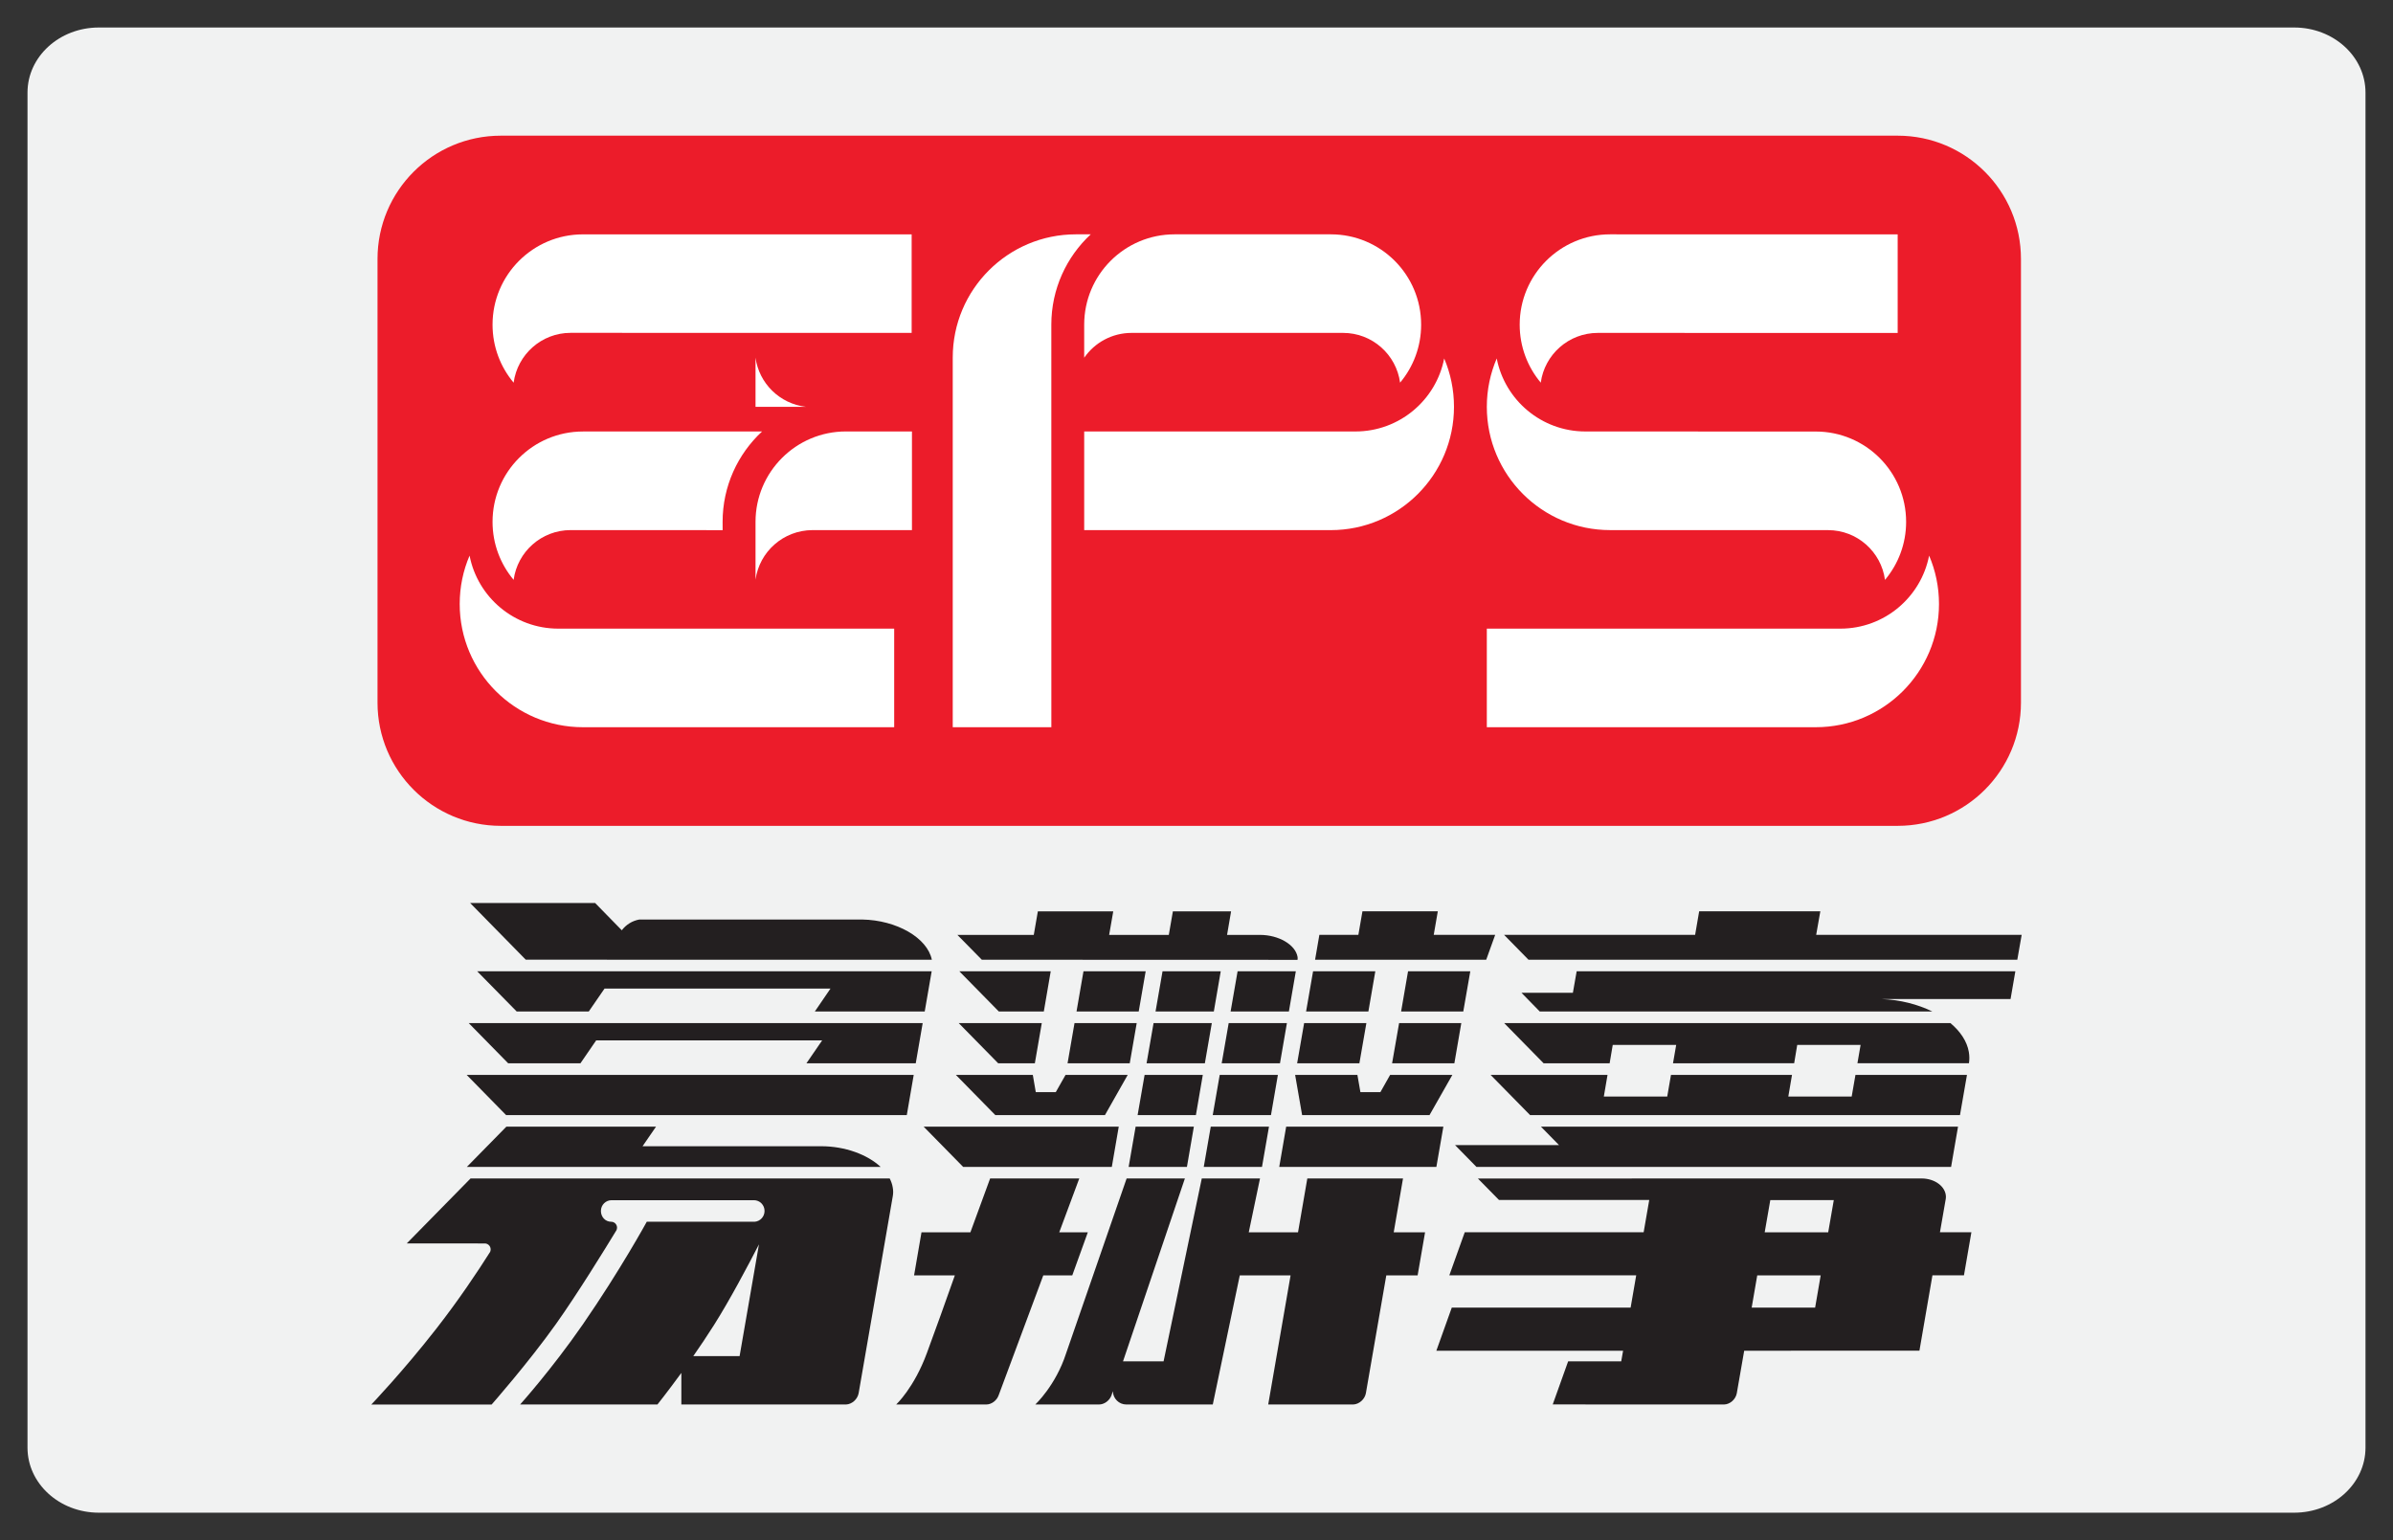 <?xml version="1.0" ?><!DOCTYPE svg  PUBLIC '-//W3C//DTD SVG 1.1//EN'  'http://www.w3.org/Graphics/SVG/1.1/DTD/svg11.dtd'><svg enable-background="new 0 0 87 56" height="56px" id="Layer_1" version="1.1" viewBox="0 0 87 56" width="87px" xml:space="preserve" xmlns="http://www.w3.org/2000/svg" xmlns:xlink="http://www.w3.org/1999/xlink"><rect x="0" y="0" width="87" height="56" fill="#333333" stroke="none"/><g><path d="M86,52.636C86,53.941,84.84,55,83.407,55H3.593C2.161,55,1,53.941,1,52.636V3.365C1,2.059,2.161,1,3.593,1   h79.814C84.84,1,86,2.059,86,3.365V52.636z" fill="#F1F2F2"/><polygon fill="#231F20" points="17.041,37.199 33.545,37.199 33.293,38.66 29.319,38.66 29.891,37.827 21.675,37.827 21.103,38.66    18.475,38.66  "/><path d="M32.017,42.428H16.973l1.436-1.463h5.441l-0.489,0.711h6.494C30.725,41.676,31.535,41.979,32.017,42.428   L32.017,42.428z" fill="#231F20"/><polygon fill="#231F20" points="16.967,39.083 33.219,39.083 32.967,40.545 18.401,40.545  "/><polygon fill="#231F20" points="33.872,35.316 33.619,36.777 29.624,36.777 30.194,35.943 21.979,35.943 21.405,36.777    18.785,36.777 17.349,35.316  "/><path d="M22.606,33.824c0.155-0.203,0.38-0.346,0.638-0.391h8.103c1.251,0.022,2.367,0.664,2.531,1.461H19.115   l-2.022-2.061h4.544L22.606,33.824L22.606,33.824z" fill="#231F20"/><path d="M54.686,37.199H70.91c0.359,0.301,0.604,0.664,0.669,1.051c0.024,0.141,0.024,0.275,0.005,0.408h-4.055   l0.115-0.666H65.34l-0.111,0.666l-4.405,0.002l0.116-0.668h-2.307L58.52,38.66H56.12L54.686,37.199L54.686,37.199z" fill="#231F20"/><path d="M73.27,35.316l-0.174,1.008h-4.691c0.677,0.027,1.318,0.193,1.848,0.453H55.979l-0.664-0.68h1.869   l0.137-0.781H73.27L73.27,35.316z" fill="#231F20"/><polygon fill="#231F20" points="54.193,39.083 58.443,39.083 58.309,39.869 60.614,39.869 60.75,39.083 65.15,39.083    65.016,39.869 67.32,39.869 67.457,39.083 71.511,39.083 71.257,40.545 55.629,40.545  "/><polygon fill="#231F20" points="66.029,33.99 73.5,33.99 73.341,34.895 55.57,34.895 54.682,33.99 61.628,33.99 61.775,33.135    66.18,33.135  "/><polygon fill="#231F20" points="71.186,40.965 70.934,42.428 53.678,42.428 52.9,41.635 56.68,41.635 56.023,40.965  "/><polygon fill="#231F20" points="44.994,35.316 47.111,35.316 46.859,36.777 44.74,36.777  "/><polygon fill="#231F20" points="42.011,36.777 42.265,35.316 44.381,35.316 44.13,36.777  "/><polygon fill="#231F20" points="41.685,38.66 41.939,37.199 44.057,37.199 43.804,38.66  "/><polygon fill="#231F20" points="41.359,40.545 41.613,39.083 43.729,39.083 43.478,40.545  "/><polygon fill="#231F20" points="41.033,42.428 41.287,40.965 43.404,40.965 43.152,42.428  "/><polygon fill="#231F20" points="40.673,40.965 40.421,42.428 35.017,42.428 33.581,40.965  "/><polygon fill="#231F20" points="52.475,40.965 52.221,42.428 46.508,42.428 46.76,40.965  "/><polygon fill="#231F20" points="46.135,40.965 45.881,42.428 43.764,42.428 44.018,40.965  "/><polygon fill="#231F20" points="46.459,39.083 46.207,40.545 44.09,40.545 44.344,39.083  "/><polygon fill="#231F20" points="46.787,37.199 46.535,38.66 44.416,38.66 44.67,37.199  "/><polygon fill="#231F20" points="52.802,39.083 51.971,40.545 47.34,40.545 47.086,39.083 49.35,39.083 49.459,39.709    50.186,39.709 50.539,39.083  "/><polygon fill="#231F20" points="51.191,35.316 53.454,35.316 53.199,36.777 50.939,36.777  "/><polygon fill="#231F20" points="47.738,35.316 50.001,35.316 49.749,36.777 47.484,36.777  "/><polygon fill="#231F20" points="49.422,38.66 47.159,38.66 47.413,37.199 49.676,37.199  "/><polygon fill="#231F20" points="53.127,37.199 52.875,38.66 50.611,38.66 50.866,37.199  "/><polygon fill="#231F20" points="40.999,39.083 40.171,40.545 36.187,40.545 34.752,39.083 37.549,39.083 37.657,39.709    38.384,39.709 38.739,39.083  "/><polygon fill="#231F20" points="37.949,36.777 36.313,36.777 34.878,35.316 38.2,35.316  "/><polygon fill="#231F20" points="41.652,35.316 41.399,36.777 39.138,36.777 39.391,35.316  "/><polygon fill="#231F20" points="37.623,38.66 36.29,38.66 34.855,37.199 37.875,37.199  "/><polygon fill="#231F20" points="41.326,37.199 41.073,38.66 38.812,38.66 39.065,37.199  "/><path d="M35.997,42.848h3.241l-0.728,1.957h1.039l-0.566,1.568h-1.054l-1.624,4.363   c-0.069,0.188-0.256,0.33-0.452,0.33h-3.271c0,0,0.649-0.601,1.114-1.865c0.325-0.883,0.658-1.805,1.018-2.828h-1.482l0.27-1.568   h1.778L35.997,42.848L35.997,42.848z" fill="#231F20"/><polygon fill="#231F20" points="47.967,33.99 49.385,33.99 49.533,33.135 52.273,33.135 52.125,33.99 54.359,33.99 54.033,34.895    47.811,34.896  "/><path d="M35.695,34.895l-0.888-0.903h2.777l0.148-0.855h2.741l-0.149,0.855h2.169l0.148-0.855h2.116l-0.146,0.855   h1.197c0.681,0,1.291,0.358,1.366,0.803c0.005,0.033,0.005,0.069-0.002,0.104L35.695,34.895L35.695,34.895z" fill="#231F20"/><path d="M43.078,42.848l-2.25,6.65h1.475l1.389-6.65h2.117L45.4,44.805h1.791l0.338-1.957h3.479l-0.338,1.957h1.14   l-0.271,1.568H50.4l-0.742,4.283c-0.04,0.221-0.244,0.402-0.46,0.41h-3.091l0.813-4.693h-1.847l-0.981,4.693h-3.146   c-0.263,0-0.481-0.215-0.487-0.482l-0.053,0.158c-0.072,0.186-0.258,0.324-0.452,0.324H37.64c0,0,0.741-0.691,1.117-1.853   l2.203-6.366H43.078L43.078,42.848z" fill="#231F20"/><path d="M63.412,49.111l-0.27,1.551c-0.043,0.221-0.246,0.4-0.463,0.404l-6.228-0.002l0.56-1.566h1.93l0.068-0.387   h-6.789l0.561-1.568h6.502l0.203-1.172h-6.795l0.561-1.566h6.504l0.204-1.176h-5.464L53.73,42.85l16.135-0.002   c0.488,0.002,0.881,0.303,0.881,0.672c0,0.023-0.002,0.045-0.005,0.066l-0.212,1.219h1.143l-0.27,1.564h-1.146l-0.473,2.742H63.412   L63.412,49.111L63.412,49.111z" fill="#231F20"/><polygon fill="#F1F2F2" points="64.361,43.635 66.669,43.635 66.466,44.807 64.157,44.807 64.361,43.635 64.361,43.635  "/><polygon fill="#F1F2F2" points="63.886,46.373 66.193,46.373 65.991,47.543 63.684,47.543 63.886,46.373  "/><path d="M31.216,50.66c-0.042,0.219-0.243,0.398-0.458,0.406h-5.987v-1.148c-0.499,0.684-0.869,1.148-0.869,1.148   H18.91c0,0,1.146-1.275,2.275-2.906c1.359-1.965,2.329-3.738,2.329-3.738h3.92c0.202-0.014,0.362-0.184,0.362-0.393   c0-0.217-0.173-0.391-0.386-0.391h-5.177c-0.212,0-0.386,0.174-0.386,0.391c0,0.219,0.161,0.393,0.374,0.393   c0.117,0,0.212,0.096,0.212,0.215c0,0.033-0.008,0.064-0.021,0.092c-0.412,0.679-1.422,2.318-2.2,3.412   c-1.008,1.416-2.338,2.926-2.338,2.926H13.5c0,0,1.148-1.198,2.365-2.76c0.814-1.043,1.493-2.061,1.955-2.791   c0.011-0.024,0.018-0.055,0.018-0.088c0-0.119-0.093-0.215-0.21-0.217l-2.839-0.002l2.318-2.361h15.239   c0.054,0.104,0.092,0.213,0.11,0.324c0.021,0.107,0.021,0.215,0.003,0.316L31.216,50.66L31.216,50.66L31.216,50.66z M25.205,49.307   h1.684l0.704-4.063c-0.413,0.801-1.061,2.025-1.633,2.93C25.711,48.568,25.452,48.953,25.205,49.307L25.205,49.307z" fill="#231F20"/><path d="M18.207,4.933h50.785c2.477,0,4.482,2.006,4.482,4.482v16.132c0,2.473-2.007,4.48-4.482,4.48H18.207   c-2.475,0-4.482-2.007-4.482-4.48V9.416C13.725,6.939,15.732,4.933,18.207,4.933L18.207,4.933z" fill="#EC1C2A"/><path d="M58.537,19.274c-2.477,0-4.482-2.009-4.482-4.482c0-0.625,0.129-1.218,0.36-1.759   c0.294,1.513,1.626,2.655,3.224,2.655l8.375,0.002c1.813,0,3.285,1.47,3.285,3.285c0,0.803-0.289,1.538-0.768,2.109   c-0.137-1.021-1.012-1.809-2.071-1.809L58.537,19.274L58.537,19.274z" fill="#FFFFFF"/><path d="M68.992,12.106L58.09,12.104c-1.061,0-1.936,0.788-2.074,1.809c-0.479-0.571-0.766-1.306-0.766-2.109   c0-1.814,1.473-3.284,3.287-3.284l10.455,0.002V12.106L68.992,12.106z" fill="#FFFFFF"/><path d="M70.494,21.961c0-0.624-0.128-1.221-0.359-1.759c-0.295,1.513-1.626,2.655-3.227,2.655H54.055v3.584h11.959   C68.486,26.441,70.494,24.436,70.494,21.961L70.494,21.961z" fill="#FFFFFF"/><path d="M38.223,26.441h-3.585V13c0-2.474,2.005-4.48,4.479-4.48h0.538c-0.881,0.818-1.433,1.988-1.433,3.284   L38.223,26.441L38.223,26.441z" fill="#FFFFFF"/><path d="M39.417,13.007v-1.203c0-1.814,1.471-3.284,3.287-3.284h5.679c1.814,0,3.284,1.47,3.284,3.284   c0,0.803-0.287,1.538-0.765,2.109c-0.139-1.021-1.012-1.809-2.072-1.809h-7.69C40.425,12.104,39.795,12.461,39.417,13.007   L39.417,13.007z" fill="#FFFFFF"/><path d="M52.861,14.792c0-0.625-0.127-1.218-0.356-1.759c-0.294,1.513-1.628,2.655-3.228,2.655h-9.86v3.587h8.966   C50.855,19.274,52.861,17.265,52.861,14.792L52.861,14.792z" fill="#FFFFFF"/><path d="M27.468,14.792v-1.787c0.129,0.938,0.881,1.676,1.833,1.787H27.468L27.468,14.792z" fill="#FFFFFF"/><path d="M27.468,18.974c0-1.814,1.472-3.287,3.287-3.287h2.4v3.587h-3.616c-1.063,0.005-1.93,0.788-2.071,1.802   V18.974L27.468,18.974z" fill="#FFFFFF"/><path d="M33.144,12.104l-12.399-0.002c-1.059,0-1.934,0.79-2.071,1.812c-0.479-0.571-0.767-1.306-0.767-2.109   c0-1.814,1.473-3.284,3.287-3.284h11.95V12.104L33.144,12.104z" fill="#FFFFFF"/><path d="M26.272,19.276l-5.527-0.002c-1.059,0-1.934,0.788-2.071,1.809c-0.479-0.571-0.767-1.306-0.767-2.109   c0-1.814,1.473-3.285,3.287-3.285h6.511c-0.882,0.818-1.434,1.989-1.434,3.285L26.272,19.276L26.272,19.276z" fill="#FFFFFF"/><path d="M16.713,21.961c0-0.624,0.127-1.221,0.359-1.759c0.293,1.513,1.626,2.655,3.227,2.655h12.21v3.584H21.194   C18.72,26.441,16.713,24.436,16.713,21.961L16.713,21.961z" fill="#FFFFFF"/></g></svg>
